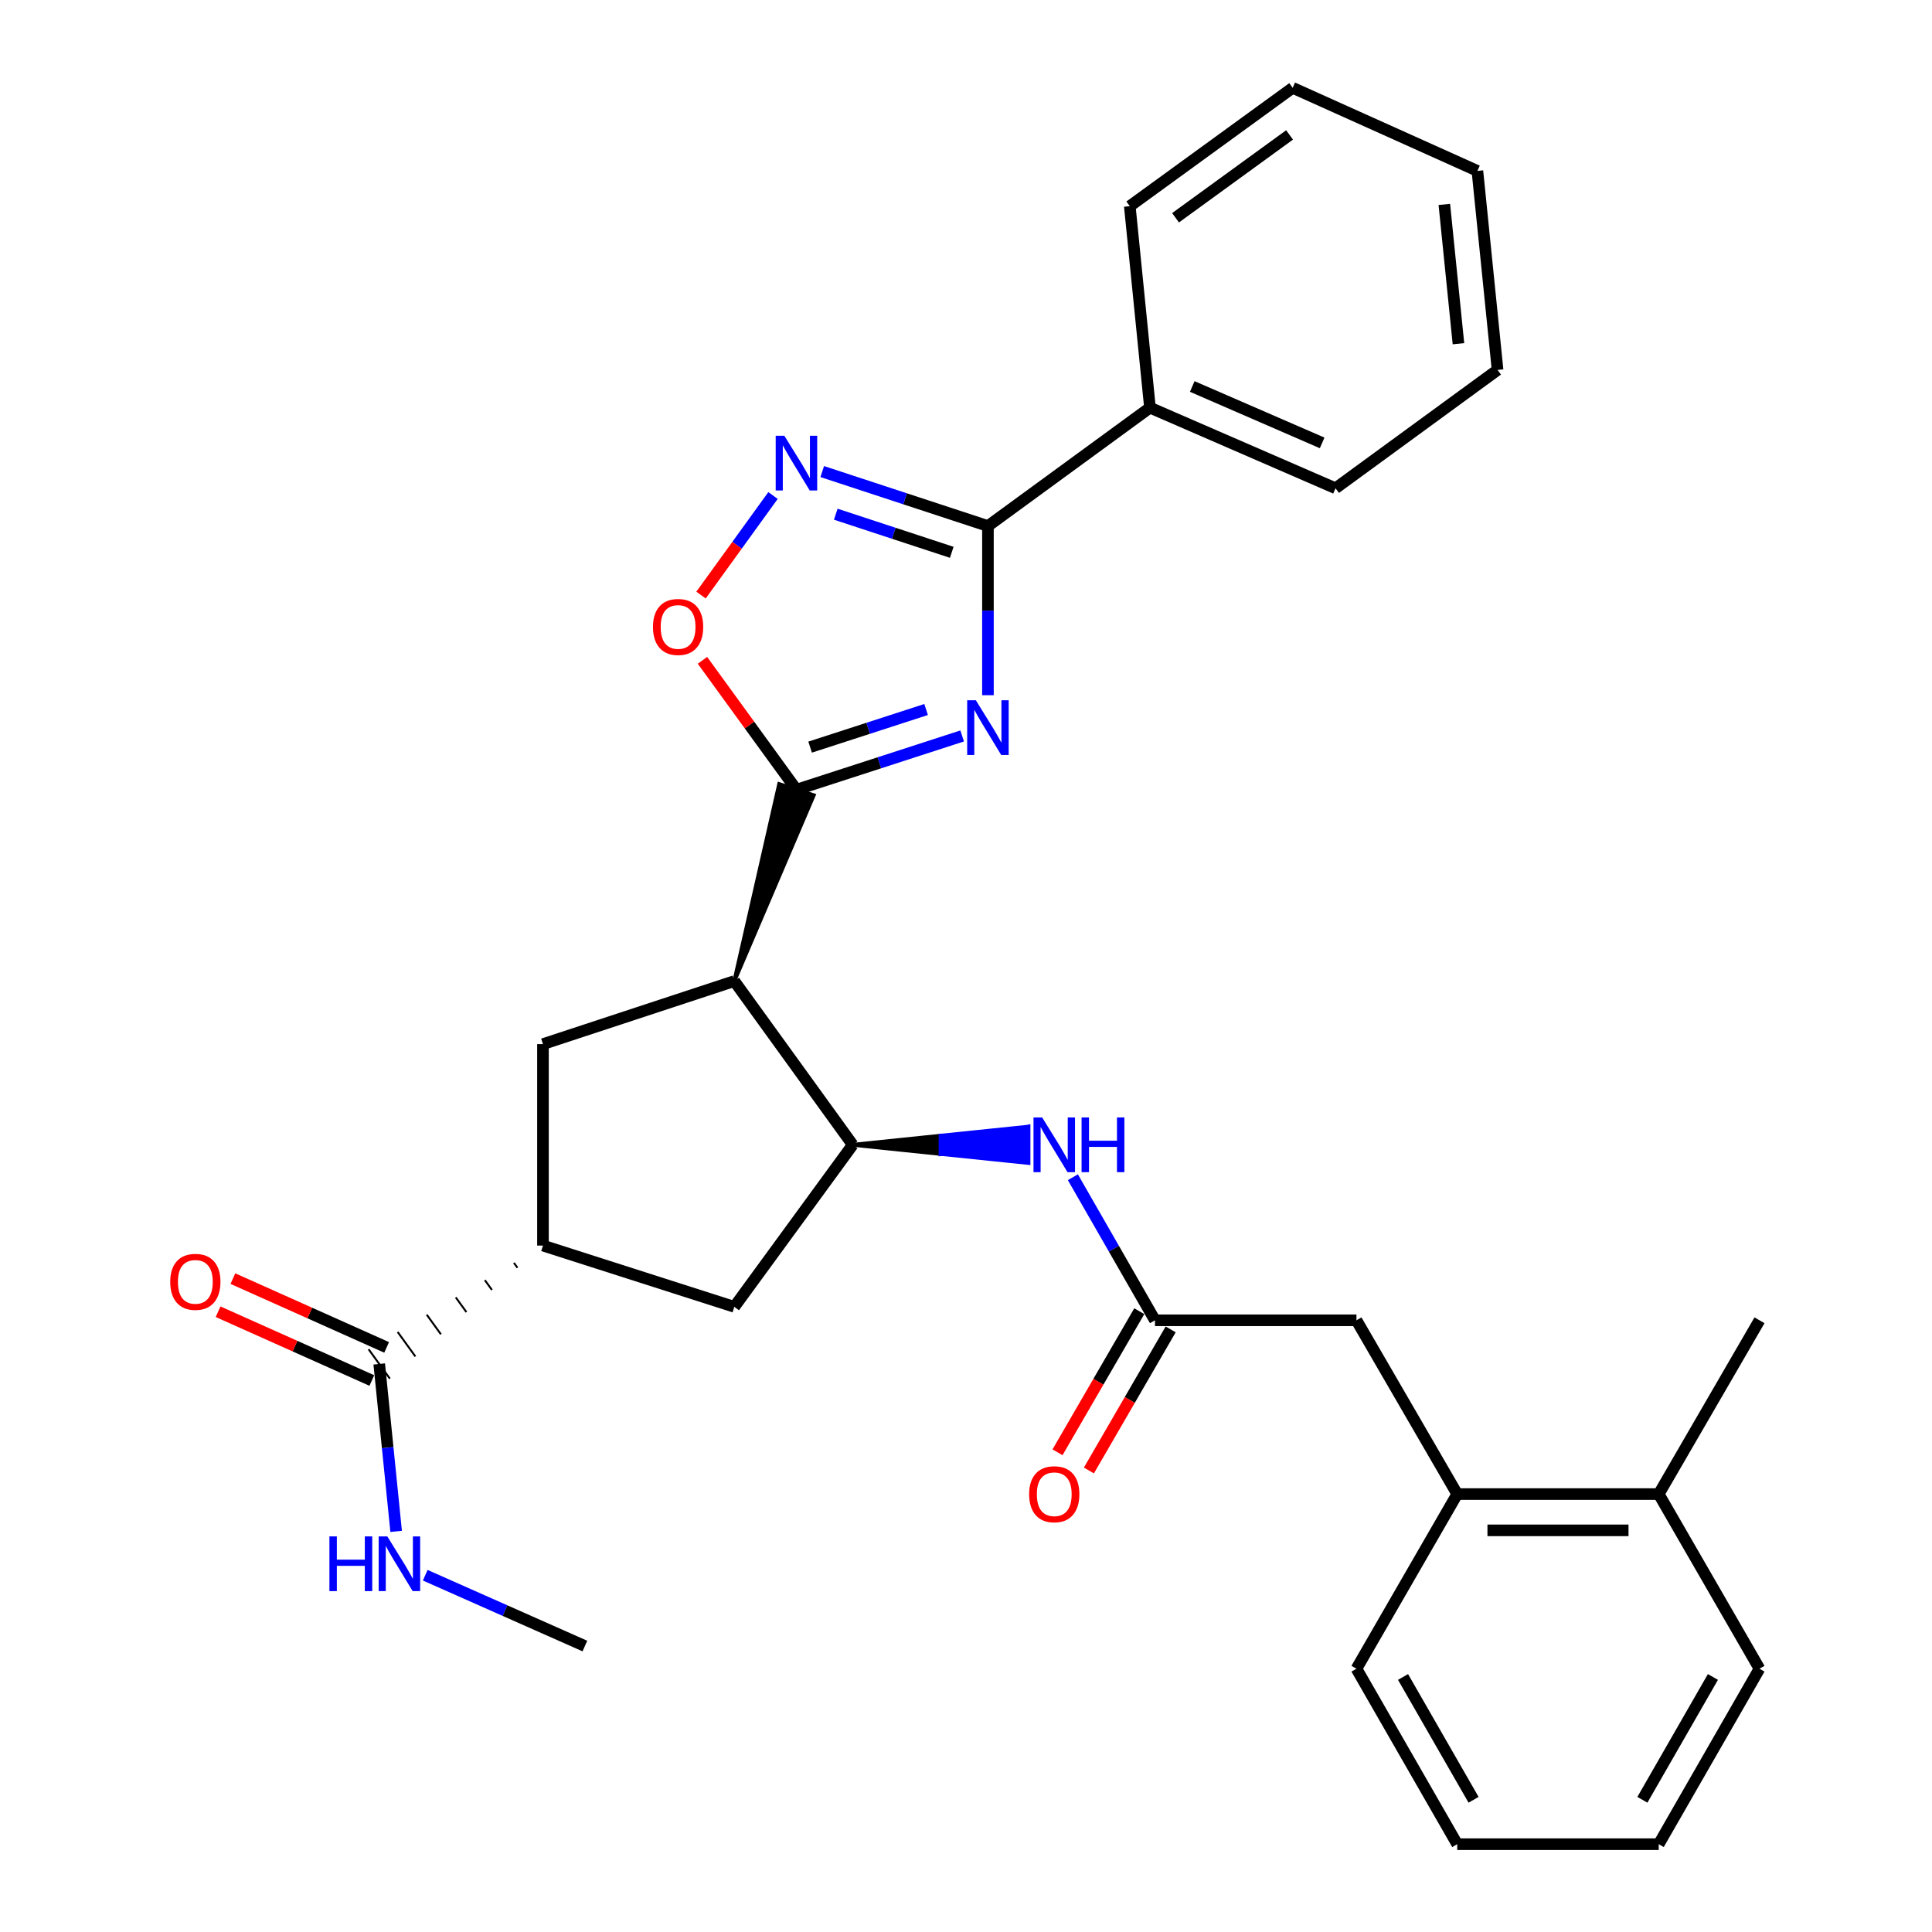 <?xml version='1.0' encoding='iso-8859-1'?>
<svg version='1.1' baseProfile='full'
              xmlns='http://www.w3.org/2000/svg'
                      xmlns:rdkit='http://www.rdkit.org/xml'
                      xmlns:xlink='http://www.w3.org/1999/xlink'
                  xml:space='preserve'
width='1000px' height='1000px' viewBox='0 0 1000 1000'>
<!-- END OF HEADER -->
<rect style='opacity:1.0;fill:#FFFFFF;stroke:none' width='1000' height='1000' x='0' y='0'> </rect>
<path class='bond-0' d='M 498.009,380.93 L 455.125,394.835' style='fill:none;fill-rule:evenodd;stroke:#0000FF;stroke-width:6px;stroke-linecap:butt;stroke-linejoin:miter;stroke-opacity:1' />
<path class='bond-0' d='M 455.125,394.835 L 412.24,408.74' style='fill:none;fill-rule:evenodd;stroke:#000000;stroke-width:6px;stroke-linecap:butt;stroke-linejoin:miter;stroke-opacity:1' />
<path class='bond-0' d='M 479.353,367.241 L 449.333,376.975' style='fill:none;fill-rule:evenodd;stroke:#0000FF;stroke-width:6px;stroke-linecap:butt;stroke-linejoin:miter;stroke-opacity:1' />
<path class='bond-0' d='M 449.333,376.975 L 419.314,386.709' style='fill:none;fill-rule:evenodd;stroke:#000000;stroke-width:6px;stroke-linecap:butt;stroke-linejoin:miter;stroke-opacity:1' />
<path class='bond-2' d='M 511.354,359.835 L 511.354,316.054' style='fill:none;fill-rule:evenodd;stroke:#0000FF;stroke-width:6px;stroke-linecap:butt;stroke-linejoin:miter;stroke-opacity:1' />
<path class='bond-2' d='M 511.354,316.054 L 511.354,272.274' style='fill:none;fill-rule:evenodd;stroke:#000000;stroke-width:6px;stroke-linecap:butt;stroke-linejoin:miter;stroke-opacity:1' />
<path class='bond-1' d='M 380.082,507.813 L 421.169,411.639 L 403.311,405.842 Z' style='fill:#000000;fill-rule:evenodd;fill-opacity:1;stroke:#000000;stroke-width:2px;stroke-linecap:butt;stroke-linejoin:miter;stroke-opacity:1;' />
<path class='bond-5' d='M 412.24,408.74 L 387.919,375.267' style='fill:none;fill-rule:evenodd;stroke:#000000;stroke-width:6px;stroke-linecap:butt;stroke-linejoin:miter;stroke-opacity:1' />
<path class='bond-5' d='M 387.919,375.267 L 363.597,341.793' style='fill:none;fill-rule:evenodd;stroke:#FF0000;stroke-width:6px;stroke-linecap:butt;stroke-linejoin:miter;stroke-opacity:1' />
<path class='bond-4' d='M 380.082,507.813 L 441.363,592.553' style='fill:none;fill-rule:evenodd;stroke:#000000;stroke-width:6px;stroke-linecap:butt;stroke-linejoin:miter;stroke-opacity:1' />
<path class='bond-6' d='M 380.082,507.813 L 281.041,540.43' style='fill:none;fill-rule:evenodd;stroke:#000000;stroke-width:6px;stroke-linecap:butt;stroke-linejoin:miter;stroke-opacity:1' />
<path class='bond-3' d='M 511.354,272.274 L 468.471,258.179' style='fill:none;fill-rule:evenodd;stroke:#000000;stroke-width:6px;stroke-linecap:butt;stroke-linejoin:miter;stroke-opacity:1' />
<path class='bond-3' d='M 468.471,258.179 L 425.588,244.085' style='fill:none;fill-rule:evenodd;stroke:#0000FF;stroke-width:6px;stroke-linecap:butt;stroke-linejoin:miter;stroke-opacity:1' />
<path class='bond-3' d='M 492.627,285.882 L 462.609,276.016' style='fill:none;fill-rule:evenodd;stroke:#000000;stroke-width:6px;stroke-linecap:butt;stroke-linejoin:miter;stroke-opacity:1' />
<path class='bond-3' d='M 462.609,276.016 L 432.591,266.15' style='fill:none;fill-rule:evenodd;stroke:#0000FF;stroke-width:6px;stroke-linecap:butt;stroke-linejoin:miter;stroke-opacity:1' />
<path class='bond-14' d='M 511.354,272.274 L 595.218,211.003' style='fill:none;fill-rule:evenodd;stroke:#000000;stroke-width:6px;stroke-linecap:butt;stroke-linejoin:miter;stroke-opacity:1' />
<path class='bond-30' d='M 400.112,256.472 L 381.481,282.242' style='fill:none;fill-rule:evenodd;stroke:#0000FF;stroke-width:6px;stroke-linecap:butt;stroke-linejoin:miter;stroke-opacity:1' />
<path class='bond-30' d='M 381.481,282.242 L 362.849,308.011' style='fill:none;fill-rule:evenodd;stroke:#FF0000;stroke-width:6px;stroke-linecap:butt;stroke-linejoin:miter;stroke-opacity:1' />
<path class='bond-8' d='M 441.363,592.553 L 486.848,597.247 L 486.848,587.859 Z' style='fill:#000000;fill-rule:evenodd;fill-opacity:1;stroke:#000000;stroke-width:2px;stroke-linecap:butt;stroke-linejoin:miter;stroke-opacity:1;' />
<path class='bond-8' d='M 486.848,597.247 L 532.334,583.165 L 532.334,601.941 Z' style='fill:#0000FF;fill-rule:evenodd;fill-opacity:1;stroke:#0000FF;stroke-width:2px;stroke-linecap:butt;stroke-linejoin:miter;stroke-opacity:1;' />
<path class='bond-8' d='M 486.848,597.247 L 486.848,587.859 L 532.334,583.165 Z' style='fill:#0000FF;fill-rule:evenodd;fill-opacity:1;stroke:#0000FF;stroke-width:2px;stroke-linecap:butt;stroke-linejoin:miter;stroke-opacity:1;' />
<path class='bond-11' d='M 441.363,592.553 L 380.082,676.417' style='fill:none;fill-rule:evenodd;stroke:#000000;stroke-width:6px;stroke-linecap:butt;stroke-linejoin:miter;stroke-opacity:1' />
<path class='bond-7' d='M 281.041,540.43 L 281.041,644.707' style='fill:none;fill-rule:evenodd;stroke:#000000;stroke-width:6px;stroke-linecap:butt;stroke-linejoin:miter;stroke-opacity:1' />
<path class='bond-10' d='M 265.999,653.651 L 267.832,656.187' style='fill:none;fill-rule:evenodd;stroke:#000000;stroke-width:1.0px;stroke-linecap:butt;stroke-linejoin:miter;stroke-opacity:1' />
<path class='bond-10' d='M 250.957,662.595 L 254.624,667.667' style='fill:none;fill-rule:evenodd;stroke:#000000;stroke-width:1.0px;stroke-linecap:butt;stroke-linejoin:miter;stroke-opacity:1' />
<path class='bond-10' d='M 235.915,671.539 L 241.415,679.147' style='fill:none;fill-rule:evenodd;stroke:#000000;stroke-width:1.0px;stroke-linecap:butt;stroke-linejoin:miter;stroke-opacity:1' />
<path class='bond-10' d='M 220.873,680.483 L 228.207,690.626' style='fill:none;fill-rule:evenodd;stroke:#000000;stroke-width:1.0px;stroke-linecap:butt;stroke-linejoin:miter;stroke-opacity:1' />
<path class='bond-10' d='M 205.832,689.426 L 214.999,702.106' style='fill:none;fill-rule:evenodd;stroke:#000000;stroke-width:1.0px;stroke-linecap:butt;stroke-linejoin:miter;stroke-opacity:1' />
<path class='bond-10' d='M 190.79,698.37 L 201.79,713.586' style='fill:none;fill-rule:evenodd;stroke:#000000;stroke-width:1.0px;stroke-linecap:butt;stroke-linejoin:miter;stroke-opacity:1' />
<path class='bond-31' d='M 281.041,644.707 L 380.082,676.417' style='fill:none;fill-rule:evenodd;stroke:#000000;stroke-width:6px;stroke-linecap:butt;stroke-linejoin:miter;stroke-opacity:1' />
<path class='bond-9' d='M 555.312,609.331 L 576.564,646.358' style='fill:none;fill-rule:evenodd;stroke:#0000FF;stroke-width:6px;stroke-linecap:butt;stroke-linejoin:miter;stroke-opacity:1' />
<path class='bond-9' d='M 576.564,646.358 L 597.815,683.385' style='fill:none;fill-rule:evenodd;stroke:#000000;stroke-width:6px;stroke-linecap:butt;stroke-linejoin:miter;stroke-opacity:1' />
<path class='bond-13' d='M 597.815,683.385 L 702.103,683.385' style='fill:none;fill-rule:evenodd;stroke:#000000;stroke-width:6px;stroke-linecap:butt;stroke-linejoin:miter;stroke-opacity:1' />
<path class='bond-16' d='M 589.693,678.677 L 568.53,715.19' style='fill:none;fill-rule:evenodd;stroke:#000000;stroke-width:6px;stroke-linecap:butt;stroke-linejoin:miter;stroke-opacity:1' />
<path class='bond-16' d='M 568.53,715.19 L 547.366,751.703' style='fill:none;fill-rule:evenodd;stroke:#FF0000;stroke-width:6px;stroke-linecap:butt;stroke-linejoin:miter;stroke-opacity:1' />
<path class='bond-16' d='M 605.937,688.093 L 584.774,724.606' style='fill:none;fill-rule:evenodd;stroke:#000000;stroke-width:6px;stroke-linecap:butt;stroke-linejoin:miter;stroke-opacity:1' />
<path class='bond-16' d='M 584.774,724.606 L 563.611,761.119' style='fill:none;fill-rule:evenodd;stroke:#FF0000;stroke-width:6px;stroke-linecap:butt;stroke-linejoin:miter;stroke-opacity:1' />
<path class='bond-15' d='M 200.123,697.409 L 160.336,679.61' style='fill:none;fill-rule:evenodd;stroke:#000000;stroke-width:6px;stroke-linecap:butt;stroke-linejoin:miter;stroke-opacity:1' />
<path class='bond-15' d='M 160.336,679.61 L 120.549,661.812' style='fill:none;fill-rule:evenodd;stroke:#FF0000;stroke-width:6px;stroke-linecap:butt;stroke-linejoin:miter;stroke-opacity:1' />
<path class='bond-15' d='M 192.457,714.548 L 152.669,696.749' style='fill:none;fill-rule:evenodd;stroke:#000000;stroke-width:6px;stroke-linecap:butt;stroke-linejoin:miter;stroke-opacity:1' />
<path class='bond-15' d='M 152.669,696.749 L 112.882,678.95' style='fill:none;fill-rule:evenodd;stroke:#FF0000;stroke-width:6px;stroke-linecap:butt;stroke-linejoin:miter;stroke-opacity:1' />
<path class='bond-18' d='M 196.29,705.978 L 200.665,749.31' style='fill:none;fill-rule:evenodd;stroke:#000000;stroke-width:6px;stroke-linecap:butt;stroke-linejoin:miter;stroke-opacity:1' />
<path class='bond-18' d='M 200.665,749.31 L 205.039,792.641' style='fill:none;fill-rule:evenodd;stroke:#0000FF;stroke-width:6px;stroke-linecap:butt;stroke-linejoin:miter;stroke-opacity:1' />
<path class='bond-12' d='M 754.257,773.33 L 702.103,683.385' style='fill:none;fill-rule:evenodd;stroke:#000000;stroke-width:6px;stroke-linecap:butt;stroke-linejoin:miter;stroke-opacity:1' />
<path class='bond-17' d='M 754.257,773.33 L 858.556,773.33' style='fill:none;fill-rule:evenodd;stroke:#000000;stroke-width:6px;stroke-linecap:butt;stroke-linejoin:miter;stroke-opacity:1' />
<path class='bond-17' d='M 769.902,792.106 L 842.911,792.106' style='fill:none;fill-rule:evenodd;stroke:#000000;stroke-width:6px;stroke-linecap:butt;stroke-linejoin:miter;stroke-opacity:1' />
<path class='bond-19' d='M 754.257,773.33 L 702.103,863.724' style='fill:none;fill-rule:evenodd;stroke:#000000;stroke-width:6px;stroke-linecap:butt;stroke-linejoin:miter;stroke-opacity:1' />
<path class='bond-20' d='M 595.218,211.003 L 691.265,252.726' style='fill:none;fill-rule:evenodd;stroke:#000000;stroke-width:6px;stroke-linecap:butt;stroke-linejoin:miter;stroke-opacity:1' />
<path class='bond-20' d='M 617.106,200.04 L 684.339,229.247' style='fill:none;fill-rule:evenodd;stroke:#000000;stroke-width:6px;stroke-linecap:butt;stroke-linejoin:miter;stroke-opacity:1' />
<path class='bond-21' d='M 595.218,211.003 L 584.777,106.715' style='fill:none;fill-rule:evenodd;stroke:#000000;stroke-width:6px;stroke-linecap:butt;stroke-linejoin:miter;stroke-opacity:1' />
<path class='bond-22' d='M 858.556,773.33 L 910.71,683.385' style='fill:none;fill-rule:evenodd;stroke:#000000;stroke-width:6px;stroke-linecap:butt;stroke-linejoin:miter;stroke-opacity:1' />
<path class='bond-23' d='M 858.556,773.33 L 910.71,863.724' style='fill:none;fill-rule:evenodd;stroke:#000000;stroke-width:6px;stroke-linecap:butt;stroke-linejoin:miter;stroke-opacity:1' />
<path class='bond-24' d='M 220.097,815.329 L 261.417,833.659' style='fill:none;fill-rule:evenodd;stroke:#0000FF;stroke-width:6px;stroke-linecap:butt;stroke-linejoin:miter;stroke-opacity:1' />
<path class='bond-24' d='M 261.417,833.659 L 302.737,851.989' style='fill:none;fill-rule:evenodd;stroke:#000000;stroke-width:6px;stroke-linecap:butt;stroke-linejoin:miter;stroke-opacity:1' />
<path class='bond-25' d='M 702.103,863.724 L 754.257,954.545' style='fill:none;fill-rule:evenodd;stroke:#000000;stroke-width:6px;stroke-linecap:butt;stroke-linejoin:miter;stroke-opacity:1' />
<path class='bond-25' d='M 726.208,867.997 L 762.716,931.572' style='fill:none;fill-rule:evenodd;stroke:#000000;stroke-width:6px;stroke-linecap:butt;stroke-linejoin:miter;stroke-opacity:1' />
<path class='bond-27' d='M 691.265,252.726 L 775.14,191.466' style='fill:none;fill-rule:evenodd;stroke:#000000;stroke-width:6px;stroke-linecap:butt;stroke-linejoin:miter;stroke-opacity:1' />
<path class='bond-26' d='M 584.777,106.715 L 669.089,45.455' style='fill:none;fill-rule:evenodd;stroke:#000000;stroke-width:6px;stroke-linecap:butt;stroke-linejoin:miter;stroke-opacity:1' />
<path class='bond-26' d='M 608.46,112.715 L 667.479,69.833' style='fill:none;fill-rule:evenodd;stroke:#000000;stroke-width:6px;stroke-linecap:butt;stroke-linejoin:miter;stroke-opacity:1' />
<path class='bond-33' d='M 910.71,863.724 L 858.556,954.545' style='fill:none;fill-rule:evenodd;stroke:#000000;stroke-width:6px;stroke-linecap:butt;stroke-linejoin:miter;stroke-opacity:1' />
<path class='bond-33' d='M 886.605,867.997 L 850.097,931.572' style='fill:none;fill-rule:evenodd;stroke:#000000;stroke-width:6px;stroke-linecap:butt;stroke-linejoin:miter;stroke-opacity:1' />
<path class='bond-28' d='M 754.257,954.545 L 858.556,954.545' style='fill:none;fill-rule:evenodd;stroke:#000000;stroke-width:6px;stroke-linecap:butt;stroke-linejoin:miter;stroke-opacity:1' />
<path class='bond-29' d='M 669.089,45.455 L 764.699,88.461' style='fill:none;fill-rule:evenodd;stroke:#000000;stroke-width:6px;stroke-linecap:butt;stroke-linejoin:miter;stroke-opacity:1' />
<path class='bond-32' d='M 775.14,191.466 L 764.699,88.461' style='fill:none;fill-rule:evenodd;stroke:#000000;stroke-width:6px;stroke-linecap:butt;stroke-linejoin:miter;stroke-opacity:1' />
<path class='bond-32' d='M 754.894,177.908 L 747.585,105.805' style='fill:none;fill-rule:evenodd;stroke:#000000;stroke-width:6px;stroke-linecap:butt;stroke-linejoin:miter;stroke-opacity:1' />
<path  class='atom-0' d='M 505.094 362.443
L 514.374 377.443
Q 515.294 378.923, 516.774 381.603
Q 518.254 384.283, 518.334 384.443
L 518.334 362.443
L 522.094 362.443
L 522.094 390.763
L 518.214 390.763
L 508.254 374.363
Q 507.094 372.443, 505.854 370.243
Q 504.654 368.043, 504.294 367.363
L 504.294 390.763
L 500.614 390.763
L 500.614 362.443
L 505.094 362.443
' fill='#0000FF'/>
<path  class='atom-4' d='M 405.98 225.538
L 415.26 240.538
Q 416.18 242.018, 417.66 244.698
Q 419.14 247.378, 419.22 247.538
L 419.22 225.538
L 422.98 225.538
L 422.98 253.858
L 419.1 253.858
L 409.14 237.458
Q 407.98 235.538, 406.74 233.338
Q 405.54 231.138, 405.18 230.458
L 405.18 253.858
L 401.5 253.858
L 401.5 225.538
L 405.98 225.538
' fill='#0000FF'/>
<path  class='atom-6' d='M 337.98 324.508
Q 337.98 317.708, 341.34 313.908
Q 344.7 310.108, 350.98 310.108
Q 357.26 310.108, 360.62 313.908
Q 363.98 317.708, 363.98 324.508
Q 363.98 331.388, 360.58 335.308
Q 357.18 339.188, 350.98 339.188
Q 344.74 339.188, 341.34 335.308
Q 337.98 331.428, 337.98 324.508
M 350.98 335.988
Q 355.3 335.988, 357.62 333.108
Q 359.98 330.188, 359.98 324.508
Q 359.98 318.948, 357.62 316.148
Q 355.3 313.308, 350.98 313.308
Q 346.66 313.308, 344.3 316.108
Q 341.98 318.908, 341.98 324.508
Q 341.98 330.228, 344.3 333.108
Q 346.66 335.988, 350.98 335.988
' fill='#FF0000'/>
<path  class='atom-9' d='M 539.422 578.393
L 548.702 593.393
Q 549.622 594.873, 551.102 597.553
Q 552.582 600.233, 552.662 600.393
L 552.662 578.393
L 556.422 578.393
L 556.422 606.713
L 552.542 606.713
L 542.582 590.313
Q 541.422 588.393, 540.182 586.193
Q 538.982 583.993, 538.622 583.313
L 538.622 606.713
L 534.942 606.713
L 534.942 578.393
L 539.422 578.393
' fill='#0000FF'/>
<path  class='atom-9' d='M 559.822 578.393
L 563.662 578.393
L 563.662 590.433
L 578.142 590.433
L 578.142 578.393
L 581.982 578.393
L 581.982 606.713
L 578.142 606.713
L 578.142 593.633
L 563.662 593.633
L 563.662 606.713
L 559.822 606.713
L 559.822 578.393
' fill='#0000FF'/>
<path  class='atom-16' d='M 88.108 663.479
Q 88.108 656.679, 91.468 652.879
Q 94.828 649.079, 101.108 649.079
Q 107.388 649.079, 110.748 652.879
Q 114.108 656.679, 114.108 663.479
Q 114.108 670.359, 110.708 674.279
Q 107.308 678.159, 101.108 678.159
Q 94.868 678.159, 91.468 674.279
Q 88.108 670.399, 88.108 663.479
M 101.108 674.959
Q 105.428 674.959, 107.748 672.079
Q 110.108 669.159, 110.108 663.479
Q 110.108 657.919, 107.748 655.119
Q 105.428 652.279, 101.108 652.279
Q 96.788 652.279, 94.428 655.079
Q 92.108 657.879, 92.108 663.479
Q 92.108 669.199, 94.428 672.079
Q 96.788 674.959, 101.108 674.959
' fill='#FF0000'/>
<path  class='atom-17' d='M 532.682 773.41
Q 532.682 766.61, 536.042 762.81
Q 539.402 759.01, 545.682 759.01
Q 551.962 759.01, 555.322 762.81
Q 558.682 766.61, 558.682 773.41
Q 558.682 780.29, 555.282 784.21
Q 551.882 788.09, 545.682 788.09
Q 539.442 788.09, 536.042 784.21
Q 532.682 780.33, 532.682 773.41
M 545.682 784.89
Q 550.002 784.89, 552.322 782.01
Q 554.682 779.09, 554.682 773.41
Q 554.682 767.85, 552.322 765.05
Q 550.002 762.21, 545.682 762.21
Q 541.362 762.21, 539.002 765.01
Q 536.682 767.81, 536.682 773.41
Q 536.682 779.13, 539.002 782.01
Q 541.362 784.89, 545.682 784.89
' fill='#FF0000'/>
<path  class='atom-19' d='M 170.511 795.24
L 174.351 795.24
L 174.351 807.28
L 188.831 807.28
L 188.831 795.24
L 192.671 795.24
L 192.671 823.56
L 188.831 823.56
L 188.831 810.48
L 174.351 810.48
L 174.351 823.56
L 170.511 823.56
L 170.511 795.24
' fill='#0000FF'/>
<path  class='atom-19' d='M 200.471 795.24
L 209.751 810.24
Q 210.671 811.72, 212.151 814.4
Q 213.631 817.08, 213.711 817.24
L 213.711 795.24
L 217.471 795.24
L 217.471 823.56
L 213.591 823.56
L 203.631 807.16
Q 202.471 805.24, 201.231 803.04
Q 200.031 800.84, 199.671 800.16
L 199.671 823.56
L 195.991 823.56
L 195.991 795.24
L 200.471 795.24
' fill='#0000FF'/>
</svg>

